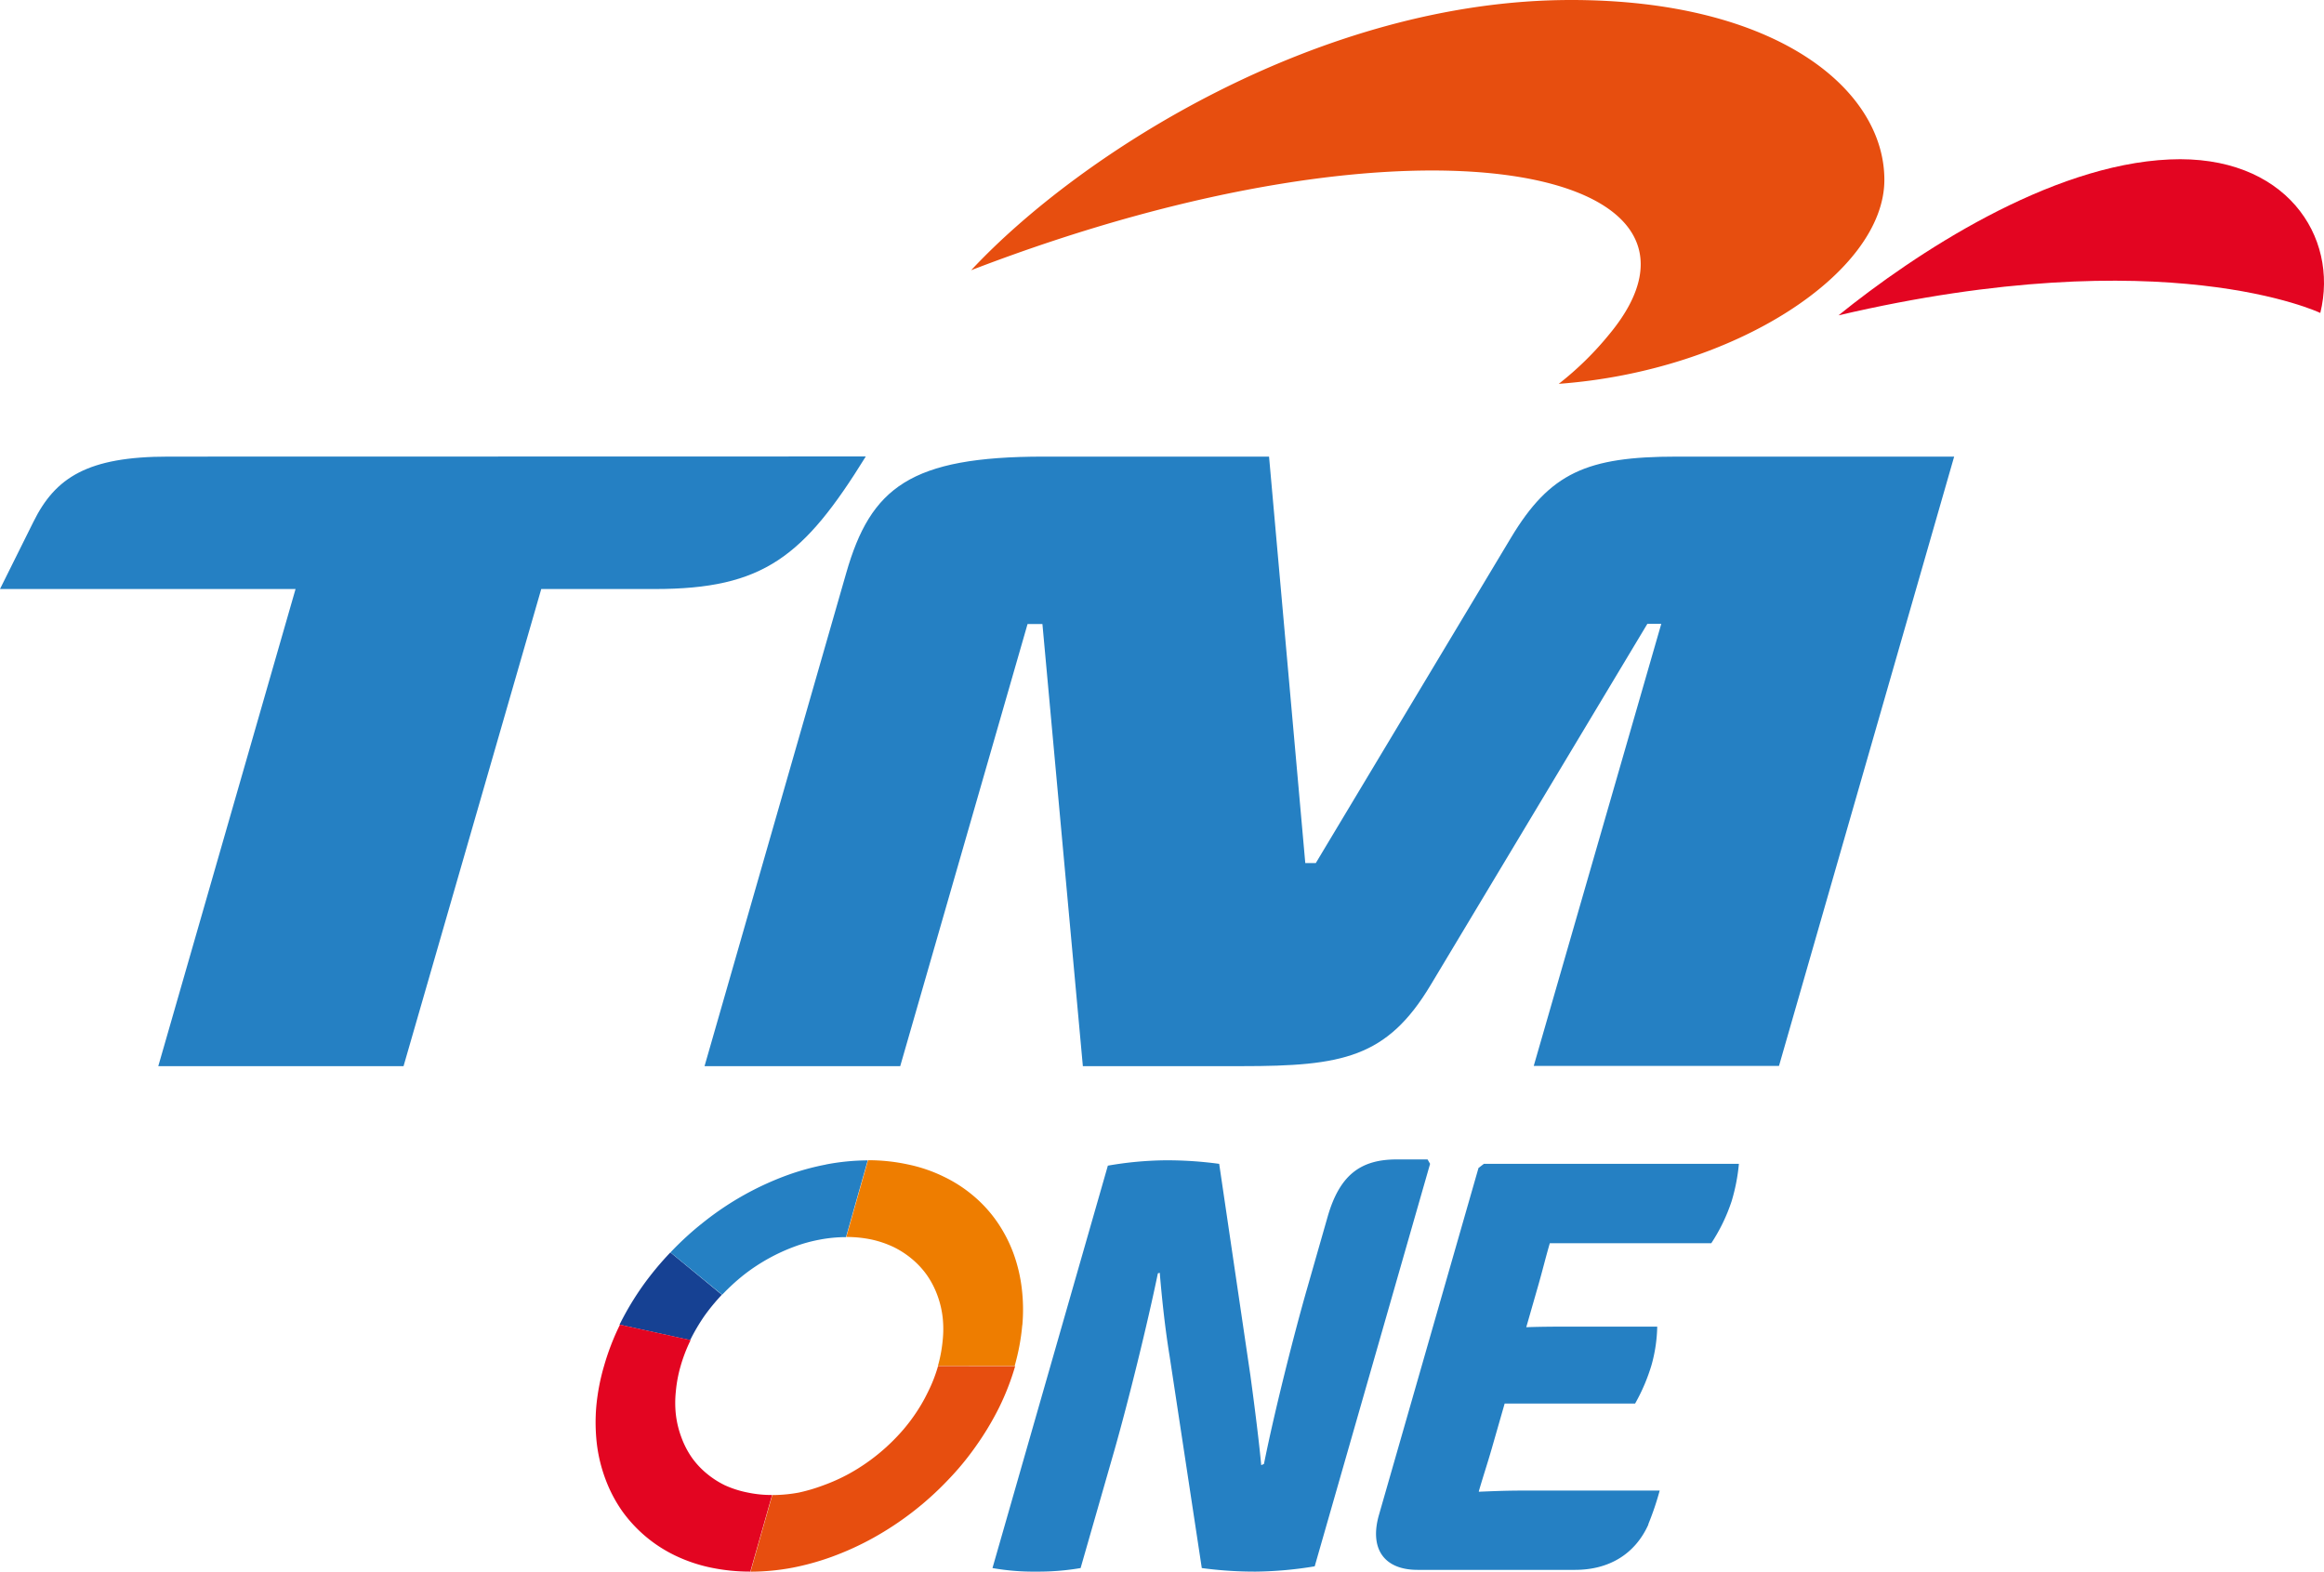 <svg xmlns="http://www.w3.org/2000/svg" viewBox="0 0 320.66 216.84"><g id="Layer_2" data-name="Layer 2"><g id="Layer_1-2" data-name="Layer 1"><path d="M197.32,160.58,181.4,216.11a52.54,52.54,0,0,1-8.13.73,54.51,54.51,0,0,1-7.45-.49l-4.44-29.24c-.68-4.15-1.1-8.4-1.36-11.5l-.26.08c-1.43,6.94-4.07,17.64-6,24.42l-4.66,16.24a34.44,34.44,0,0,1-6.09.49,32.55,32.55,0,0,1-6.07-.49l15.92-55.52a48.71,48.71,0,0,1,8-.74,53.52,53.52,0,0,1,7.36.49l4.3,29.15c.66,4.83,1.22,9.4,1.5,12.42l.38-.17c1.52-7.59,4.3-18.46,5.92-24.09l2.86-10c1.66-5.79,4.56-7.92,9.54-7.92h4.25Z" fill="#2580c3"/><path d="M227.45,210.32c-1.82,4.07-5.4,6.28-10.13,6.28H195.6c-4.66,0-6.67-2.94-5.33-7.6L204,161.15l.74-.57h35.19a26.15,26.15,0,0,1-1,5.14,24.46,24.46,0,0,1-2.81,5.81H213.84c-.64,2.2-1,3.75-1.61,5.87l-1.64,5.72c2.15-.08,4.43-.08,5.58-.08h12.49a21,21,0,0,1-.79,5.31,25.75,25.75,0,0,1-2.26,5.3h-18l-1.78,6.21c-.61,2.12-1.14,3.67-1.78,5.88v.08c1.9-.08,3.8-.16,6.08-.16H229a39.55,39.55,0,0,1-1.58,4.66" fill="#2580c3"/><path d="M92.5,172.8a42.14,42.14,0,0,0-3.79,4.57,40.14,40.14,0,0,0-3.23,5.4l9.75,2.13a26.65,26.65,0,0,1,2-3.39,28.2,28.2,0,0,1,2.37-2.87Z" fill="#164193"/><path d="M114,160.67a34.87,34.87,0,0,0-5.42,1.49,41.21,41.21,0,0,0-11.24,6.26,42.62,42.62,0,0,0-4.83,4.38l7.13,5.84a29.15,29.15,0,0,1,3-2.75,26,26,0,0,1,7.06-3.92,21,21,0,0,1,3.39-.93,19.35,19.35,0,0,1,3.64-.35l3-10.59a31.37,31.37,0,0,0-5.78.57" fill="#2580c3"/><path d="M141.06,182.84a24.26,24.26,0,0,0-.07-5,21.36,21.36,0,0,0-1.19-5,19.6,19.6,0,0,0-2.35-4.44,18.35,18.35,0,0,0-3.35-3.58,19.1,19.1,0,0,0-3.88-2.47,20.75,20.75,0,0,0-4.91-1.68,25.85,25.85,0,0,0-5.54-.59l-3,10.59a16.94,16.94,0,0,1,3.47.35,14.14,14.14,0,0,1,3.08,1.05,12.53,12.53,0,0,1,2.42,1.56,11.77,11.77,0,0,1,2.11,2.24,12.22,12.22,0,0,1,1.47,2.8,13.14,13.14,0,0,1,.75,3.13,14.81,14.81,0,0,1,0,3.13,19.46,19.46,0,0,1-.66,3.53H140a30.1,30.1,0,0,0,1.05-5.64" fill="#ee7d00"/><path d="M103.06,205.91a14.14,14.14,0,0,1-3.08-1,12.53,12.53,0,0,1-2.42-1.56,11.41,11.41,0,0,1-2.1-2.24A12.21,12.21,0,0,1,94,198.27a13.34,13.34,0,0,1-.75-3.14,14.81,14.81,0,0,1,0-3.13,18.4,18.4,0,0,1,.66-3.52,21.34,21.34,0,0,1,1.38-3.58l-9.75-2.13a34.16,34.16,0,0,0-2.2,5.71,29.3,29.3,0,0,0-1.07,5.63,25.76,25.76,0,0,0,.07,5,21.09,21.09,0,0,0,1.21,5,19.4,19.4,0,0,0,2.34,4.44,19.24,19.24,0,0,0,7.22,6.05A21.45,21.45,0,0,0,98,216.27a26.36,26.36,0,0,0,5.53.57l3-10.57a16.13,16.13,0,0,1-3.47-.36" fill="#e30521"/><path d="M129.43,188.48a20.45,20.45,0,0,1-1.39,3.57,23.38,23.38,0,0,1-2,3.39,23.91,23.91,0,0,1-2.37,2.87,27.12,27.12,0,0,1-6.47,5,25.31,25.31,0,0,1-3.61,1.63,24.13,24.13,0,0,1-3.39,1,20.47,20.47,0,0,1-3.64.34l-3,10.57a31.45,31.45,0,0,0,5.79-.55,35.93,35.93,0,0,0,5.41-1.5,40.24,40.24,0,0,0,5.76-2.63,43,43,0,0,0,10.31-8,38.65,38.65,0,0,0,3.79-4.59,40.1,40.1,0,0,0,3.24-5.39,35,35,0,0,0,2.21-5.7Z" fill="#e74e0f"/><path d="M299.35,22c15.95-.72,23.41,10.56,20.8,21.18,0,0-21.34-10.23-66.48.33C264.2,35,282.77,22.73,299.35,22" fill="#e30521"/><path d="M231.35,63c-12.39,0-17.48,2.21-22.88,11.21l-26.92,44.87H180.1l-5-56.08H144c-18.38,0-23.86,4.26-27.24,16.06L97.21,147.1h27l17.57-61h2.05l5.58,61h21.9c13.91,0,20.06-1.14,26.09-11.2l29.9-49.83h1.92l-17.6,61h33.84L269.63,63ZM23.21,63c-11.12,0-15.58,2.88-18.6,9L0,81.27H40.78L21.84,147.1H55.68l19-65.83H90.36c15,0,20.54-4.46,29.1-18.29Z" fill="#2580c3" fill-rule="evenodd"/><path d="M216.76,0C245.06,0,260,12.28,260,24.82c0,12.74-20.53,26.34-44.93,28.14a43.53,43.53,0,0,0,7-6.87c18.69-22.57-25.73-32.78-88.07-8.81C149.11,21.08,182.29,0,216.76,0" fill="#e74e0f"/></g></g></svg>
